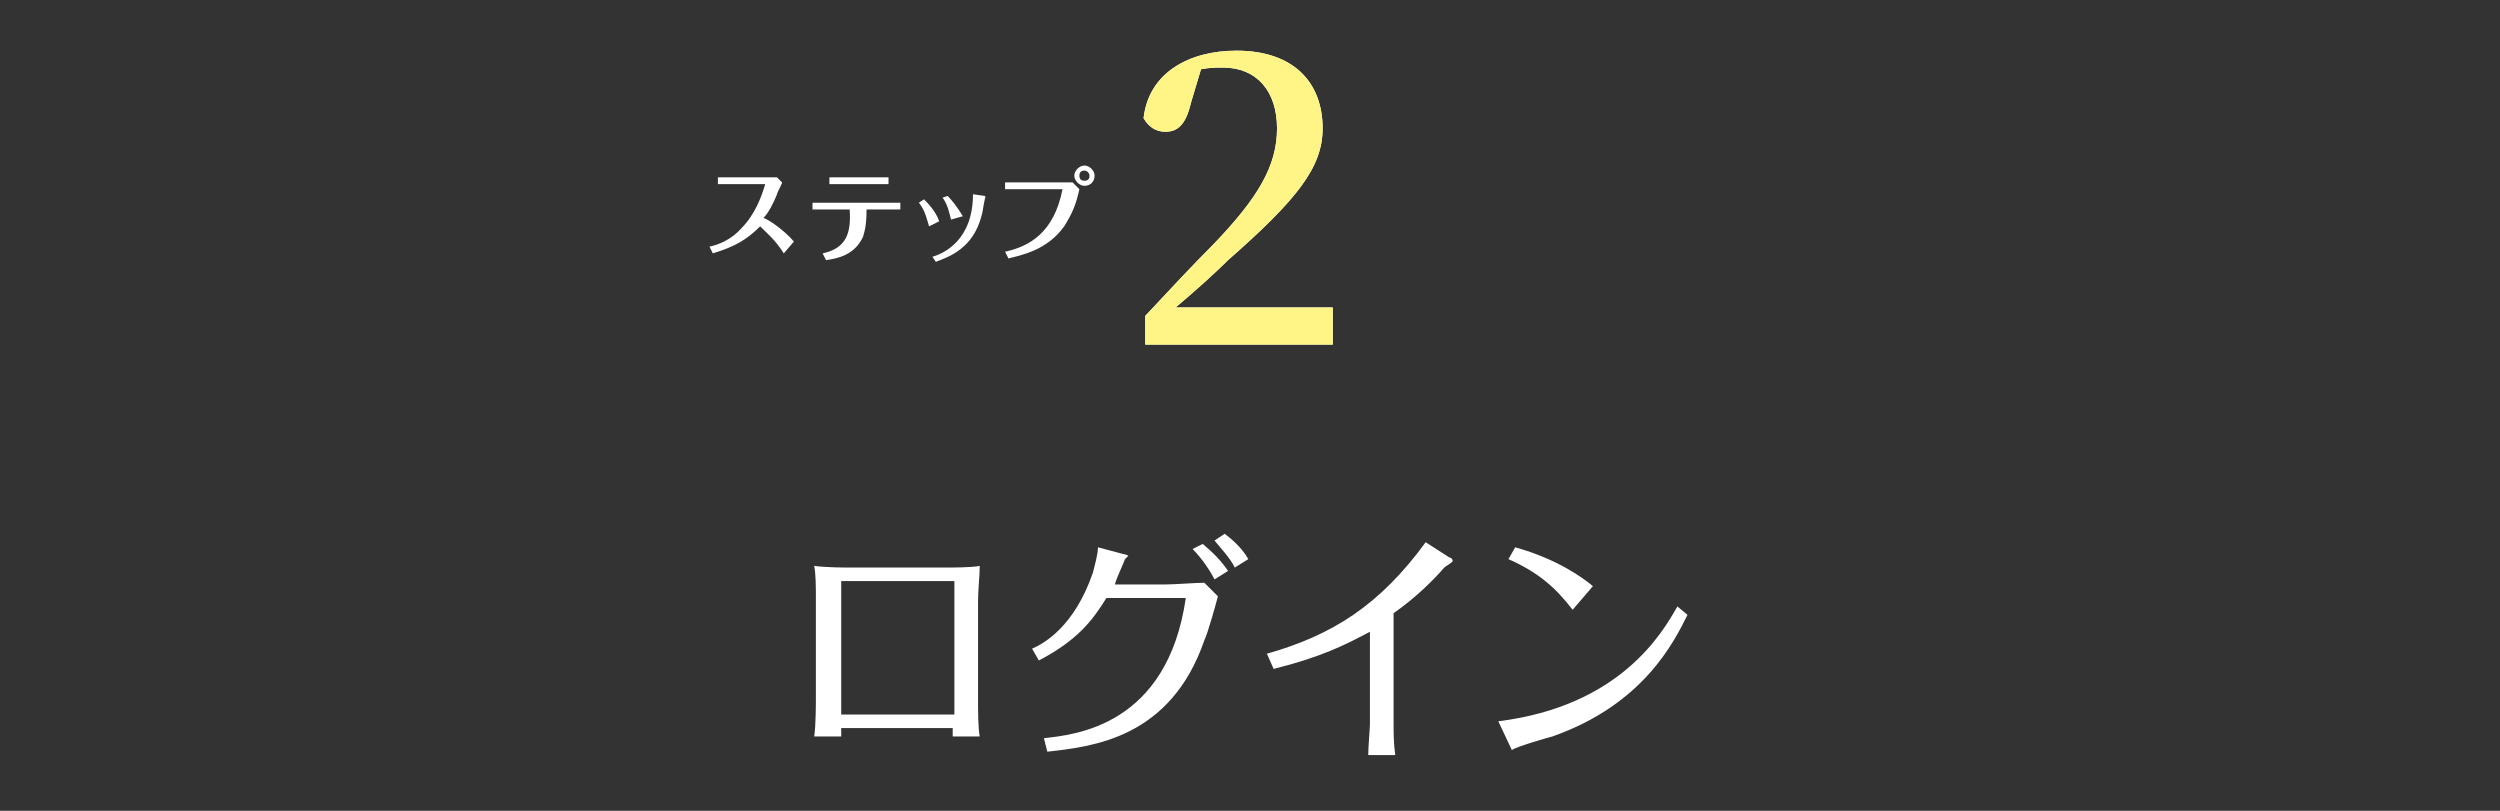 <svg xmlns="http://www.w3.org/2000/svg" xml:space="preserve" id="レイヤー_1" width="148" height="48" x="0" y="0" style="enable-background:new 0 0 148 48" version="1.1"><rect width="100%" height="100%" fill="#333333" stroke="none"/><style>.st0{fill:#fff}</style><path d="M46.4 15c-.5-.8-1-1.2-1.4-1.6-.8.8-1.5 1.2-2.8 1.6l-.2-.4c.5-.1 1.3-.4 1.9-1.1.8-.8 1.2-1.9 1.4-2.6h-2.8v-.4H46l.3.3c0 .1-.3.6-.3.7-.2.5-.5 1.1-.8 1.4.3.1 1.2.7 1.8 1.4l-.6.7zM48.7 15c1.4-.3 1.7-1.2 1.6-2.6h-2.2V12h5.2v.4h-2c0 1.2-.2 1.5-.2 1.6-.5 1.1-1.5 1.3-2.2 1.4l-.2-.4zm1.4-4.1h-1v-.4h3.5v.4h-2.5zM54.7 11.8c.2.2.7.7.9 1.3l-.6.3c-.1-.3-.2-.9-.6-1.4l.3-.2zm3.6-.2c.1.1 0 .1 0 .2-.1.4-.1.7-.2 1-.5 1.9-1.9 2.4-2.7 2.7l-.2-.3c.7-.2 2.4-1 2.4-3.7l.7.1zm-2.2 0c.3.3.6.7.9 1.2l-.7.2c-.1-.4-.2-.9-.5-1.3l.3-.1zM59.5 14.9c1.4-.3 2.9-1.1 3.4-3.7h-3.4v-.4h4l.4.4c-.2.9-.4 1.4-.9 2.2-1 1.4-2.5 1.7-3.3 1.9l-.2-.4zm4.7-5.1c.3 0 .6.3.6.6s-.2.6-.6.6c-.3 0-.6-.3-.6-.6s.3-.6.6-.6zm0 .3c-.2 0-.3.1-.3.3 0 .2.1.3.3.3.2 0 .3-.1.3-.3 0-.1-.1-.3-.3-.3zM49.8 43.1v.5h-1.6c.1-.6.1-2 .1-2.3v-6c0-.5 0-1.3-.1-1.8.7.1 1.8.1 2.4.1H56c.2 0 1.6 0 2-.1 0 .6-.1 1.4-.1 2.1v5.7c0 .8 0 1.8.1 2.3h-1.6v-.5h-6.6zm0-1.2v.4h6.7v-7.9h-6.7v7.5zM61.1 38.4c.7-.3 2.5-1.3 3.6-4.5.1-.4.3-1.1.3-1.5l1.5.4c.1 0 .3.1.3.1l-.2.2c-.1.3-.5 1.1-.6 1.5h3c.5 0 1.8-.1 2.3-.1l.8.8c-.1.4-.6 2.2-.8 2.6-2 5.8-6.6 6.3-9.3 6.6l-.2-.8c1.8-.2 7.3-.7 8.4-8.3h-4.7c-.8 1.3-1.7 2.5-4 3.7l-.4-.7zm10.1-6.2c.6.5 1.1 1 1.5 1.6l-.8.5c-.2-.4-.7-1.2-1.3-1.8l.6-.3zm1.3-.6c.4.3 1 .8 1.4 1.5l-.8.5c-.3-.6-.8-1.1-1.2-1.6l.6-.4zM75 38.7c3.9-1.1 6.7-2.9 9.4-6.6l1.4.9c.1 0 .2.1.2.2s-.4.3-.5.4c-.6.7-1.7 1.8-3 2.7v6.5c0 .6 0 1.2.1 1.9H81c0-.5.1-1.6.1-1.8v-5.5c-1.5.8-2.9 1.5-5.7 2.2l-.4-.9zM99.9 36.4c-.8 1.6-2.6 5.3-8 7.2-.4.1-2.1.6-2.4.8l-.8-1.7c7.2-.9 9.7-5.2 10.6-6.8l.6.5zm-6.8-.3c-1-1.3-2-2.2-3.8-3l.4-.7c2.5.7 4 1.8 4.6 2.3l-1.2 1.4zM78.9 18.1v2.3H67.8v-1.7c1.4-1.5 2.8-3 4-4.2 2.7-2.8 3.8-4.7 3.8-6.9S74.4 4 72.4 4c-.4 0-.8 0-1.3.1l-.6 2c-.3 1.3-.8 1.7-1.5 1.7-.6 0-1-.3-1.3-.8.3-2.7 2.7-4 5.5-4 3.4 0 5.1 1.9 5.1 4.6 0 2.3-1.5 4.2-5.6 7.8-.7.7-1.8 1.7-3.1 2.8h9.3z" class="st0"/><path d="M78.9 18.1v2.3H67.8v-1.7c1.4-1.5 2.8-3 4-4.2 2.7-2.8 3.8-4.7 3.8-6.9S74.4 4 72.4 4c-.4 0-.8 0-1.3.1l-.6 2c-.3 1.3-.8 1.7-1.5 1.7-.6 0-1-.3-1.3-.8.3-2.7 2.7-4 5.5-4 3.4 0 5.1 1.9 5.1 4.6 0 2.3-1.5 4.2-5.6 7.8-.7.7-1.8 1.7-3.1 2.8h9.3z" style="fill:#fff586"/></svg>